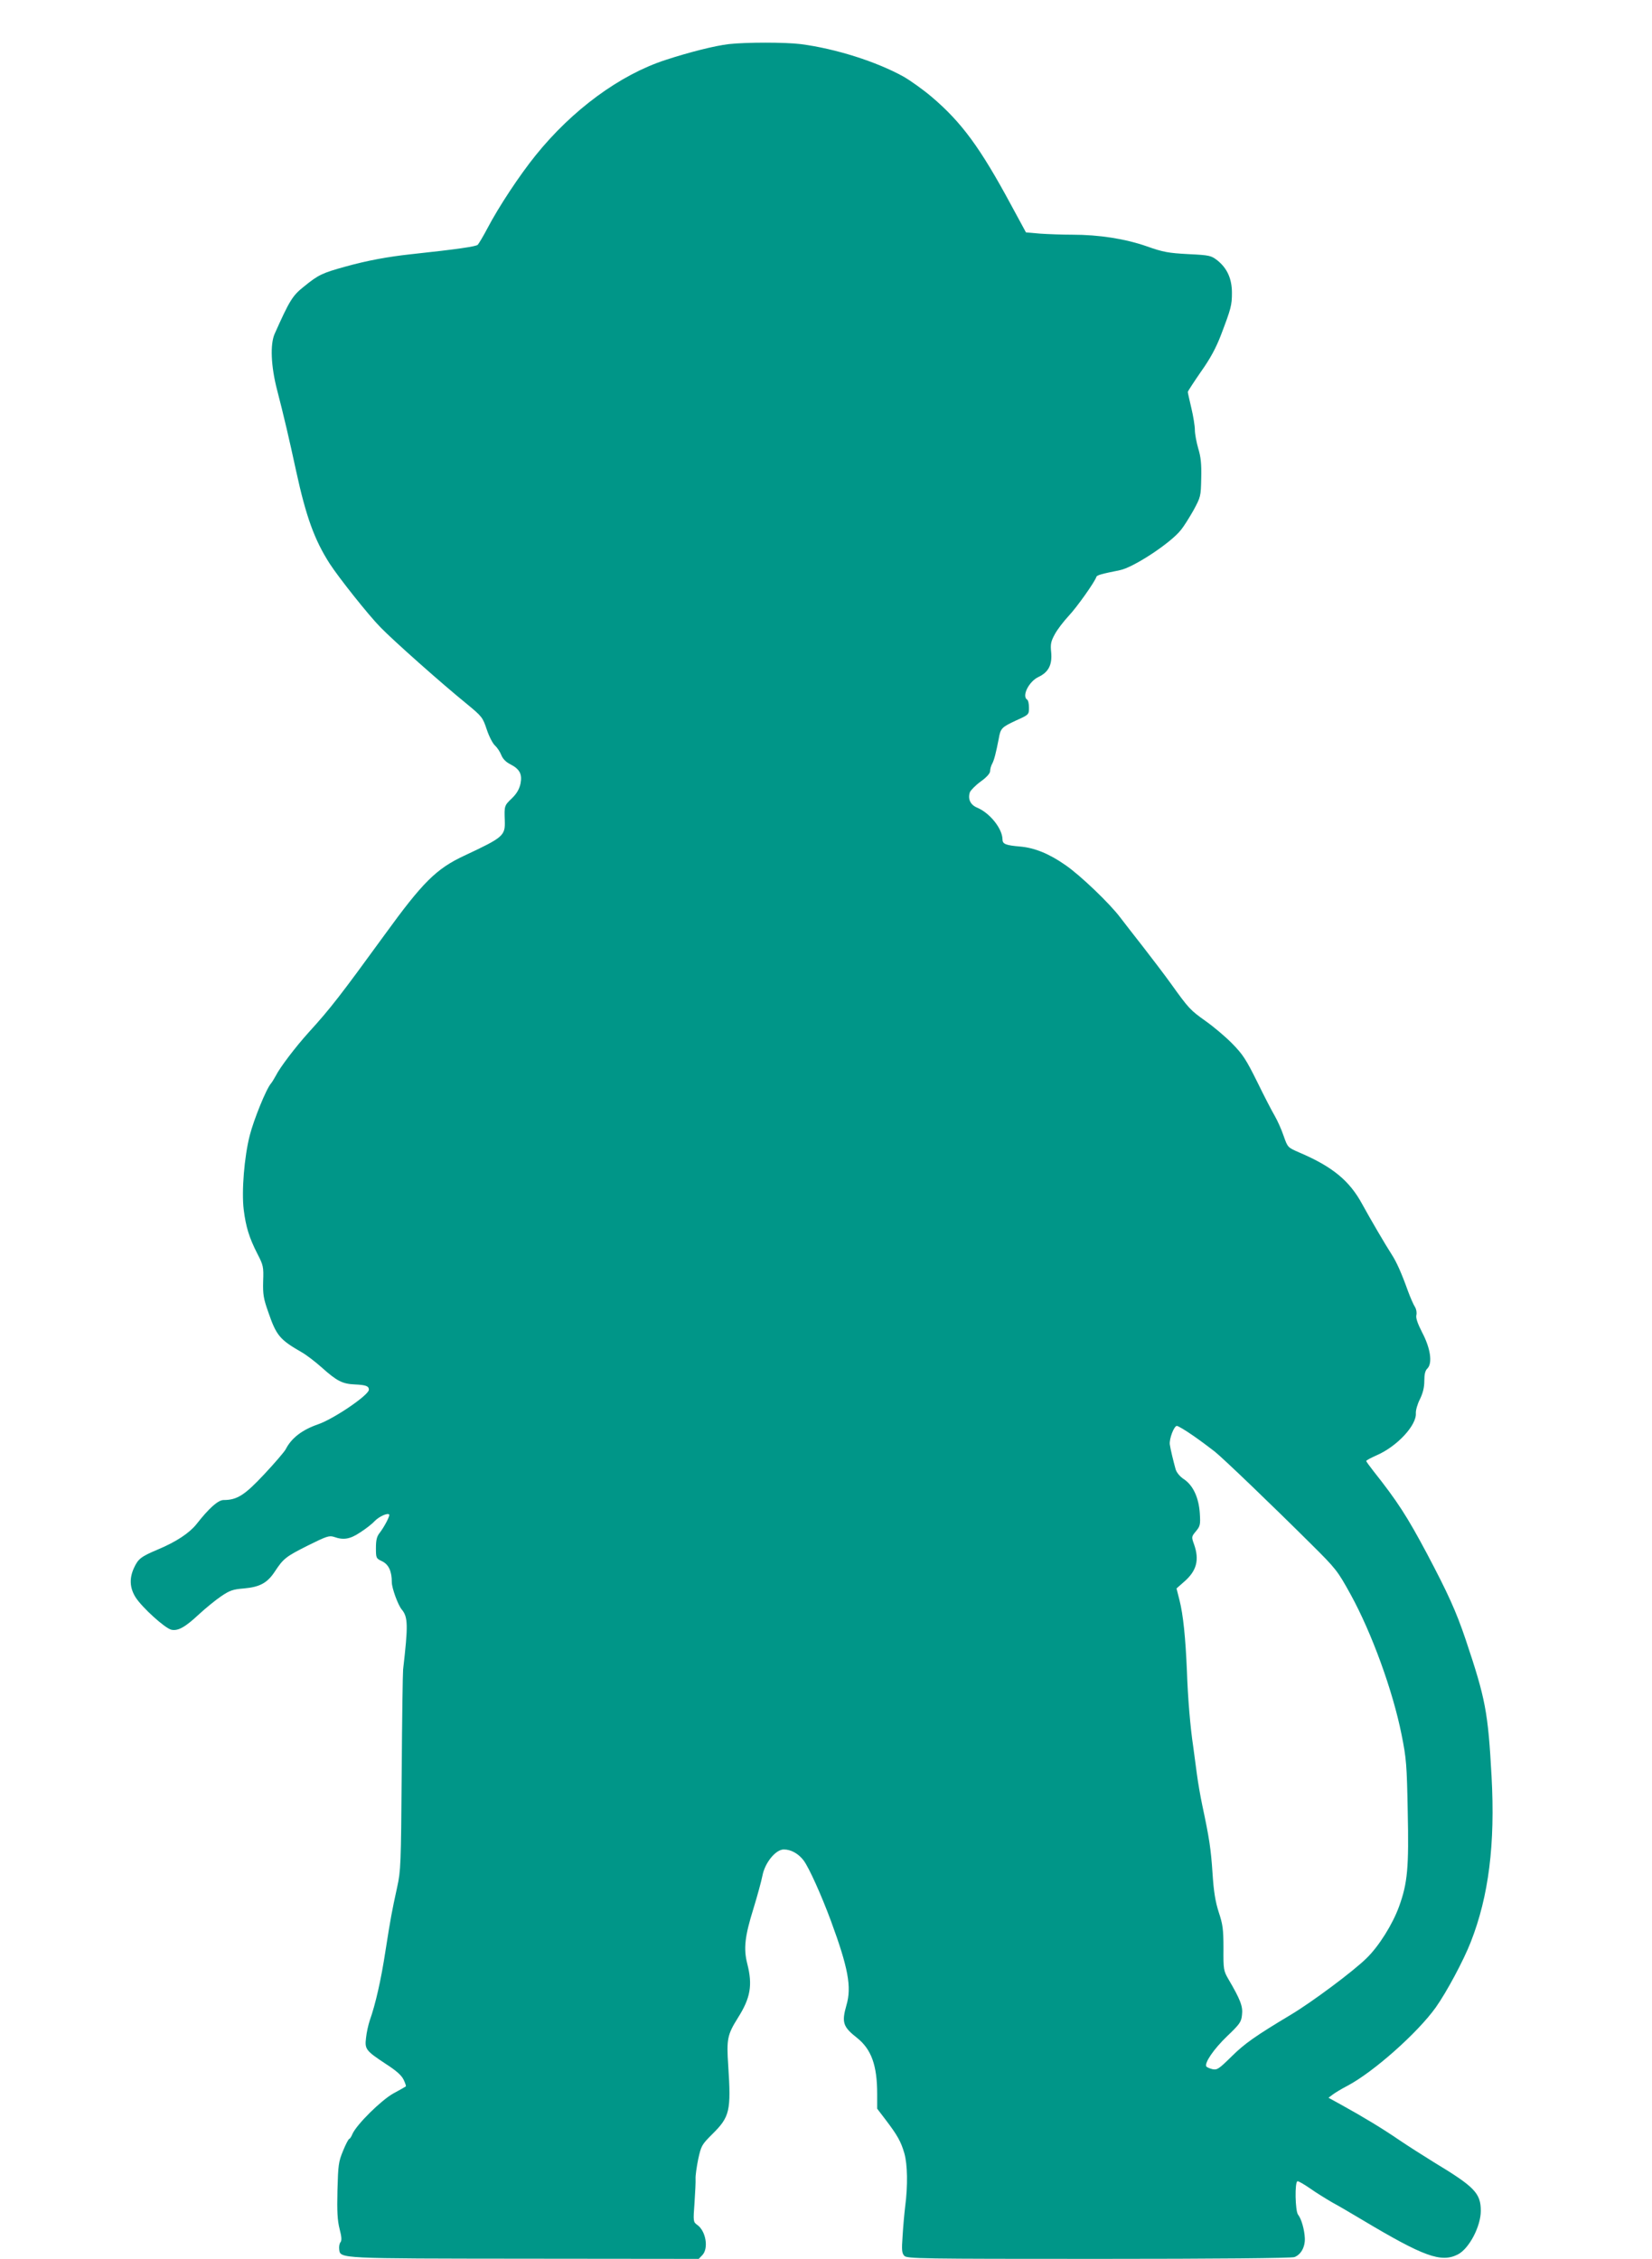 <?xml version="1.0" standalone="no"?>
<!DOCTYPE svg PUBLIC "-//W3C//DTD SVG 20010904//EN"
 "http://www.w3.org/TR/2001/REC-SVG-20010904/DTD/svg10.dtd">
<svg version="1.0" xmlns="http://www.w3.org/2000/svg"
 width="936pt" height="1280pt" viewBox="0 0 936 1280"
 preserveAspectRatio="xMidYMid meet">
<g transform="translate(0,1280) scale(0.1,-0.1)"
fill="#009688" stroke="none">
<path d="M4129 12550 c-78 -9 -225 -46 -359 -90 -258 -84 -528 -283 -735 -540
-92 -114 -209 -291 -274 -415 -23 -44 -48 -85 -54 -92 -11 -10 -112 -25 -382
-54 -128 -14 -243 -35 -369 -70 -130 -36 -152 -46 -234 -113 -65 -51 -82 -80
-166 -268 -26 -59 -21 -183 14 -318 36 -138 69 -279 108 -460 56 -258 104
-390 190 -524 51 -79 220 -292 288 -361 75 -77 345 -317 489 -434 86 -71 90
-76 113 -145 13 -39 34 -80 47 -91 12 -11 28 -35 35 -53 8 -21 26 -40 50 -52
55 -28 70 -57 59 -111 -7 -31 -21 -56 -49 -83 -43 -41 -43 -43 -40 -126 3 -86
-8 -95 -230 -199 -158 -74 -234 -149 -450 -447 -251 -345 -308 -419 -431 -554
-75 -83 -163 -199 -186 -245 -9 -16 -21 -37 -28 -45 -27 -31 -97 -204 -120
-294 -31 -121 -47 -317 -34 -422 12 -95 30 -156 77 -248 34 -66 36 -74 33
-156 -2 -75 2 -99 29 -175 46 -134 65 -156 190 -228 25 -14 76 -53 113 -86 86
-77 117 -93 188 -96 62 -3 79 -9 79 -30 0 -30 -198 -165 -288 -196 -90 -31
-151 -78 -183 -141 -8 -15 -62 -78 -121 -141 -112 -120 -155 -147 -231 -147
-31 0 -82 -45 -154 -137 -40 -50 -115 -100 -218 -143 -97 -41 -112 -53 -136
-105 -27 -59 -24 -113 9 -166 37 -58 167 -176 203 -184 38 -8 78 14 158 89 36
33 92 79 123 100 50 34 68 40 130 45 90 8 132 31 174 94 50 76 63 86 188 149
107 53 121 58 149 49 53 -19 90 -13 147 25 30 19 68 48 83 65 26 26 72 47 82
37 6 -6 -27 -69 -53 -103 -17 -21 -22 -41 -22 -87 0 -57 1 -59 35 -75 37 -18
55 -56 55 -119 0 -33 35 -129 56 -154 36 -43 37 -89 8 -340 -2 -19 -6 -282 -8
-585 -4 -521 -5 -555 -26 -650 -31 -142 -36 -170 -66 -360 -25 -165 -57 -304
-89 -394 -8 -24 -18 -68 -21 -98 -8 -65 -2 -73 113 -149 59 -38 88 -64 100
-89 9 -19 15 -36 12 -38 -2 -2 -34 -20 -71 -40 -69 -39 -206 -174 -231 -229
-6 -16 -15 -28 -18 -28 -4 0 -20 -30 -35 -67 -26 -63 -28 -80 -32 -224 -3
-121 0 -171 12 -219 12 -46 13 -66 5 -76 -6 -7 -9 -25 -7 -41 6 -52 -1 -51
1060 -52 l977 -1 21 22 c36 39 19 137 -30 171 -22 16 -23 19 -15 124 4 59 7
121 6 138 -1 16 6 66 15 110 17 77 20 82 80 142 99 98 107 131 90 389 -10 149
-5 174 55 270 71 112 84 185 53 306 -22 86 -14 156 35 313 22 72 45 156 51
187 14 73 75 148 121 148 41 0 83 -24 112 -62 31 -41 102 -200 155 -343 98
-266 118 -375 88 -477 -28 -98 -20 -123 59 -185 82 -65 115 -156 115 -319 l0
-83 48 -63 c67 -88 87 -124 106 -190 18 -63 20 -183 5 -298 -5 -41 -12 -118
-15 -170 -6 -82 -4 -98 10 -113 16 -16 93 -17 1101 -17 665 0 1093 4 1109 10
37 14 61 57 59 107 -2 49 -20 111 -38 133 -17 20 -20 190 -3 190 7 0 39 -19
71 -41 32 -23 89 -58 125 -79 37 -20 112 -64 167 -97 353 -211 450 -246 545
-198 64 33 130 159 130 247 0 100 -35 136 -265 275 -60 37 -151 95 -201 129
-91 62 -194 125 -328 199 l-69 38 24 18 c13 10 51 33 84 50 149 79 398 301
500 444 61 86 157 265 198 370 102 260 139 555 118 939 -20 366 -34 439 -147
776 -54 160 -101 263 -220 488 -112 210 -166 294 -303 467 -22 28 -40 53 -40
56 -1 4 27 18 60 33 115 50 226 170 221 238 -1 16 9 52 23 79 17 35 25 67 25
104 0 38 5 59 18 71 29 30 17 114 -30 203 -27 53 -37 83 -33 99 3 14 0 33 -8
46 -8 12 -26 53 -40 91 -36 101 -65 165 -91 205 -38 59 -121 201 -167 285 -73
135 -169 214 -359 295 -64 28 -64 28 -87 93 -12 36 -35 87 -50 113 -16 27 -61
114 -100 194 -62 125 -81 155 -141 216 -39 40 -107 97 -151 128 -87 62 -95 70
-196 211 -38 53 -110 147 -158 209 -48 61 -106 136 -129 166 -59 79 -226 239
-310 297 -94 66 -177 99 -258 106 -82 7 -100 14 -100 41 -1 61 -72 150 -145
180 -37 16 -52 48 -40 86 4 11 31 39 61 61 35 25 54 47 54 60 0 11 5 30 12 42
11 21 21 60 37 142 10 58 16 64 97 102 74 33 74 34 74 73 0 21 -4 42 -10 45
-32 20 9 103 64 129 57 27 78 69 72 138 -5 48 -2 63 21 105 14 26 50 73 79
104 46 49 146 190 156 220 3 10 29 17 133 38 77 15 288 154 346 228 16 19 47
69 71 111 41 76 42 79 44 182 2 80 -2 120 -17 169 -10 35 -19 82 -19 105 0 22
-9 78 -20 124 -11 46 -20 87 -20 91 0 4 34 56 74 114 54 76 86 136 114 209 57
150 62 168 62 239 0 79 -27 139 -82 183 -36 28 -44 30 -165 36 -112 6 -142 11
-235 44 -123 43 -271 66 -423 66 -55 0 -137 3 -181 6 l-81 7 -84 155 c-175
325 -280 468 -449 612 -48 41 -121 93 -161 116 -154 85 -383 158 -582 184 -89
11 -309 11 -408 0z m2631 -7885 c43 -30 98 -71 122 -90 49 -39 328 -307 547
-525 141 -140 149 -150 224 -286 119 -217 238 -543 288 -793 27 -134 30 -170
35 -436 7 -317 -1 -406 -49 -538 -37 -102 -115 -226 -184 -293 -76 -75 -311
-250 -430 -321 -200 -120 -260 -162 -335 -236 -72 -71 -82 -78 -109 -72 -16 4
-31 11 -34 15 -12 20 42 99 117 171 73 70 81 81 85 122 6 47 -9 86 -77 202
-27 47 -29 54 -28 175 0 108 -4 136 -27 205 -19 60 -28 114 -35 220 -9 139
-19 202 -58 385 -11 52 -25 133 -31 180 -6 47 -15 114 -20 150 -17 112 -31
280 -36 430 -8 190 -21 319 -42 402 l-17 67 42 37 c72 62 89 124 57 214 -15
41 -14 43 11 73 24 29 26 37 22 102 -6 89 -38 158 -90 193 -22 14 -41 37 -47
56 -12 43 -30 117 -33 141 -4 32 24 105 40 105 7 0 49 -25 92 -55z"/>
</g>
</svg>

